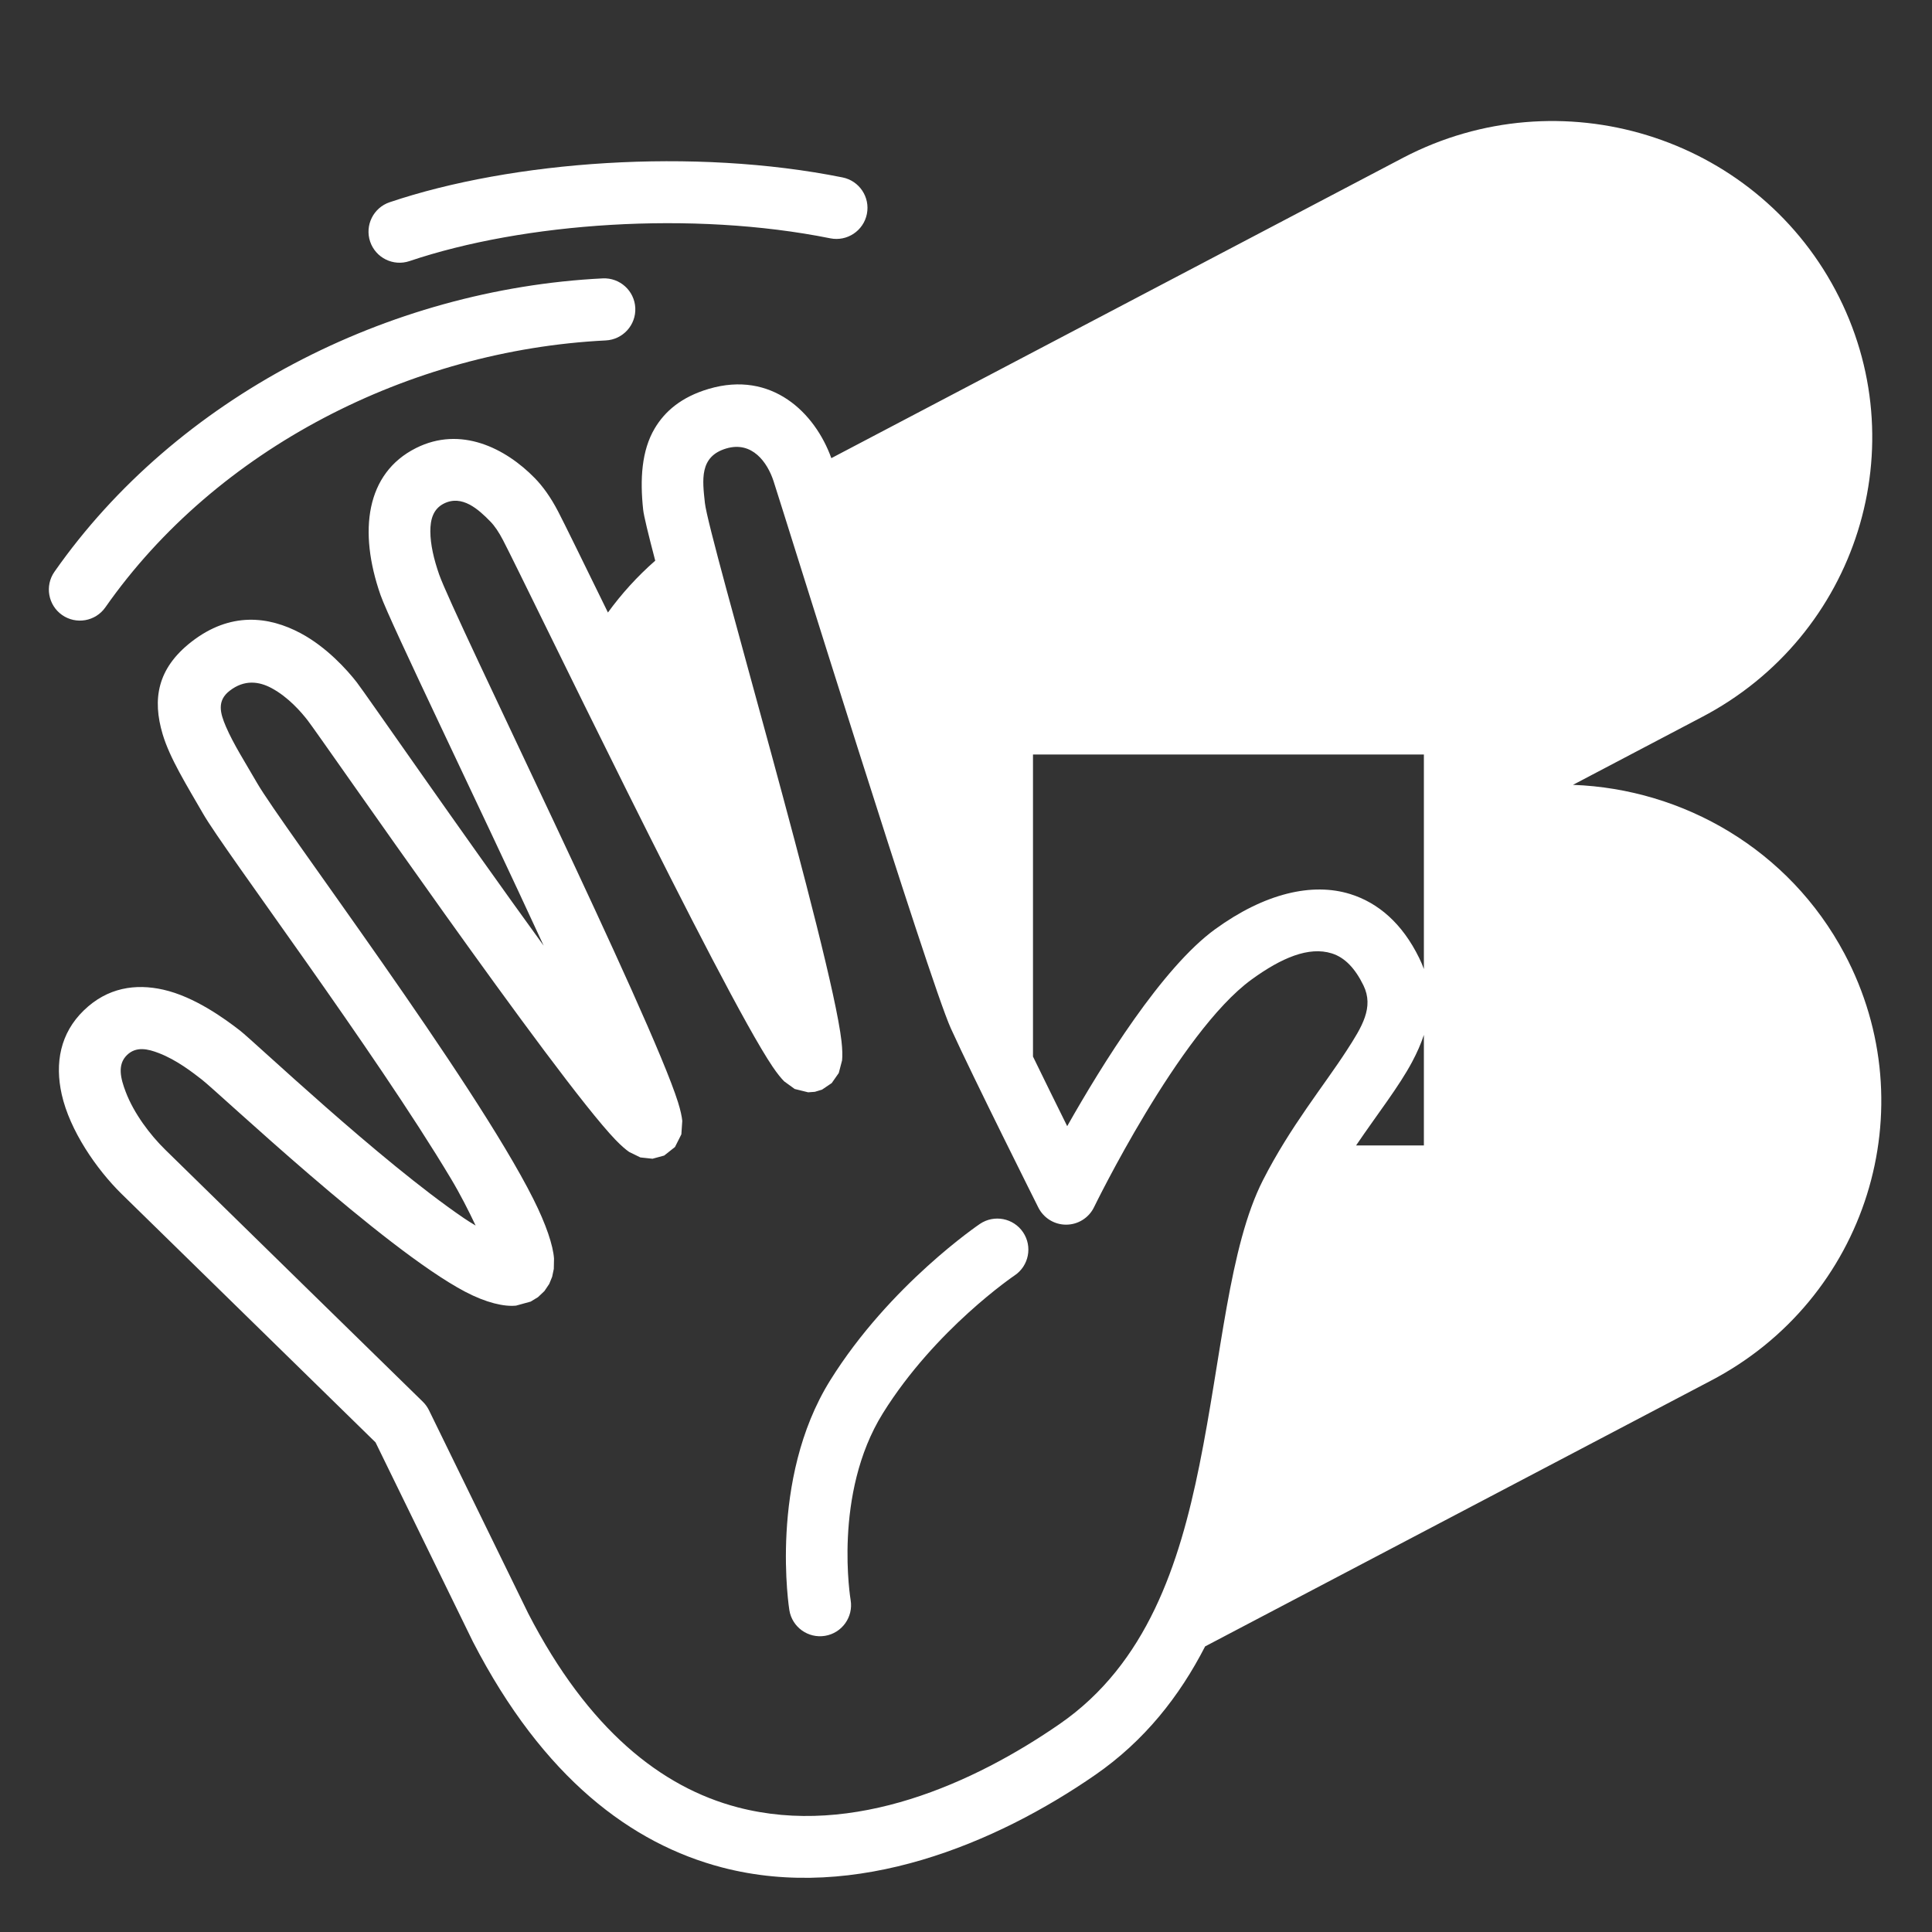 <?xml version="1.0" encoding="UTF-8" standalone="no"?>
<!DOCTYPE svg PUBLIC "-//W3C//DTD SVG 1.1//EN" "http://www.w3.org/Graphics/SVG/1.1/DTD/svg11.dtd">
<svg width="100%" height="100%" viewBox="0 0 190 190" version="1.1" xmlns="http://www.w3.org/2000/svg" xmlns:xlink="http://www.w3.org/1999/xlink" xml:space="preserve" xmlns:serif="http://www.serif.com/" style="fill-rule:evenodd;clip-rule:evenodd;stroke-linejoin:round;stroke-miterlimit:2;">
    <rect x="0" y="0" width="190" height="190" fill="#333333" stroke="none"/>
    <g id="Artboard1" transform="matrix(1.005,0,0,1.005,-425.238,-328.73)">
        <rect x="423" y="327" width="189" height="189" style="fill:none;"/>
        <g transform="matrix(1.319,0,0,1.319,476.721,338.935)">
            <path d="M48.77,113.167C46.869,116.87 44.271,120.172 40.614,122.703C33.305,127.761 22.876,132.168 12.93,129.565C6.244,127.815 -0.325,122.953 -5.553,112.815L-5.575,112.77L-12.775,98.031C-14.97,95.884 -29.181,81.987 -31.616,79.597C-33.482,77.764 -35.458,74.893 -36.057,72.213C-36.578,69.882 -36.162,67.675 -34.424,65.989C-32.66,64.275 -30.569,63.983 -28.522,64.445C-26.193,64.969 -23.937,66.621 -22.834,67.476C-21.754,68.313 -12.494,77.114 -6.239,81.383C-5.957,81.576 -5.654,81.765 -5.35,81.944C-5.858,80.868 -6.491,79.619 -7.181,78.467C-12.885,68.93 -23.961,54.182 -25.556,51.413C-26.795,49.264 -28.042,47.269 -28.572,45.484C-29.335,42.911 -28.985,40.626 -26.438,38.641C-23.532,36.376 -20.683,36.753 -18.35,37.991C-16.398,39.027 -14.864,40.745 -14.166,41.645C-13.518,42.481 -6.503,52.634 -0.303,61.18C-5.257,50.437 -11.698,37.192 -12.407,35.162C-14.059,30.427 -13.49,26.131 -9.774,24.264C-6.446,22.593 -3.124,24.279 -0.962,26.492C-0.362,27.106 0.22,27.913 0.767,28.962C1.21,29.809 2.601,32.657 4.466,36.464C5.477,35.072 6.649,33.78 7.975,32.618C7.459,30.653 7.128,29.292 7.079,28.833C6.837,26.588 6.958,24.452 7.936,22.806C8.687,21.542 9.905,20.478 11.939,19.875C16.625,18.488 19.832,21.652 21.039,25.013L63.49,2.71C75.08,-3.33 89.43,1.07 95.53,12.54C101.63,24.01 97.18,38.2 85.59,44.24L76.06,49.25C84.27,49.55 92.1,54.06 96.2,61.77C102.3,73.24 97.86,87.43 86.26,93.47L48.77,113.167ZM36,69.408C36.829,71.114 37.747,72.976 38.538,74.571C41.113,70.017 45.573,62.822 49.509,59.963C53.187,57.291 56.724,56.471 59.548,57.356C61.589,57.996 63.383,59.499 64.655,62.103C64.788,62.374 64.903,62.645 65,62.913L65,47L36,47L36,69.408ZM65,67.801C64.784,68.458 64.49,69.124 64.127,69.804C63.151,71.636 61.587,73.621 59.971,76L65,76L65,67.801ZM37.992,118.913C44.454,114.442 46.861,107.057 48.342,99.743C49.988,91.622 50.542,83.52 53.064,78.572C55.088,74.599 57.573,71.584 59.267,68.966C60.414,67.195 61.31,65.755 60.515,64.125C59.906,62.88 59.146,62.06 58.169,61.754C56.465,61.219 54.437,62.079 52.218,63.691C46.835,67.602 40.522,80.596 40.522,80.596C40.135,81.38 39.337,81.877 38.463,81.879C37.589,81.882 36.789,81.389 36.397,80.608C36.397,80.608 31.529,70.897 29.905,67.316C28.282,63.736 17.546,29.145 16.751,26.712C16.3,25.332 15.168,23.725 13.247,24.294C11.233,24.891 11.477,26.634 11.66,28.341C11.936,30.905 21.034,61.667 21.792,68.258C21.864,68.886 21.869,69.371 21.836,69.693L21.591,70.628L21.067,71.376L20.348,71.862L19.818,72.023L19.32,72.06L18.322,71.813L17.545,71.25C17.327,71.035 17.028,70.671 16.681,70.157C12.874,64.529 -1.679,34.235 -3.318,31.094C-3.622,30.512 -3.926,30.052 -4.259,29.712C-5.137,28.812 -6.353,27.703 -7.705,28.382C-8.501,28.782 -8.712,29.563 -8.709,30.446C-8.706,31.426 -8.448,32.518 -8.056,33.643C-6.964,36.771 7.68,66.45 9.669,72.808C9.856,73.407 9.952,73.873 9.981,74.18L9.913,75.178L9.44,76.117L8.639,76.752L7.773,76.988L6.873,76.891L6.045,76.487C5.793,76.314 5.443,76.016 5.028,75.585C0.628,71.013 -16.764,45.816 -17.808,44.47C-18.262,43.883 -19.238,42.737 -20.51,42.062C-21.402,41.589 -22.494,41.409 -23.605,42.276C-24.555,43.016 -24.305,43.924 -23.876,44.926C-23.32,46.221 -22.426,47.617 -21.564,49.112C-19.736,52.285 -5.503,71.145 -1.074,79.964C-0.117,81.868 0.398,83.419 0.466,84.395L0.45,85.16L0.328,85.745L0.111,86.276L-0.247,86.806L-0.721,87.255L-1.264,87.586L-2.348,87.885C-3.223,87.977 -4.559,87.68 -6.133,86.851C-12.171,83.669 -24.394,72.097 -25.657,71.119C-26.315,70.609 -27.521,69.657 -28.874,69.143C-29.652,68.847 -30.525,68.626 -31.214,69.295C-31.952,70.011 -31.687,71.037 -31.307,72.034C-30.695,73.639 -29.496,75.22 -28.387,76.308C-25.748,78.9 -9.268,95.014 -9.268,95.014C-9.08,95.198 -8.925,95.413 -8.809,95.65L-1.442,110.731C2.998,119.329 8.42,123.622 14.097,125.107C22.704,127.36 31.666,123.291 37.992,118.913ZM22.472,109.733C22.68,110.988 21.83,112.175 20.575,112.383C19.321,112.591 18.133,111.741 17.926,110.486C17.926,110.486 16.359,100.811 20.951,93.436C25.377,86.327 32.065,81.821 32.065,81.821C33.119,81.11 34.553,81.388 35.264,82.443C35.975,83.497 35.696,84.93 34.642,85.641C34.642,85.641 28.759,89.613 24.863,95.871C21.133,101.862 22.472,109.733 22.472,109.733ZM-32.82,36.082C-33.549,37.124 -34.987,37.378 -36.029,36.649C-37.07,35.919 -37.324,34.481 -36.595,33.44C-27.542,20.507 -11.854,12.471 4.078,11.676C5.349,11.613 6.431,12.592 6.495,13.863C6.558,15.133 5.578,16.215 4.308,16.279C-10.225,17.004 -24.562,24.286 -32.82,36.082ZM-10.256,10.393C-11.461,10.8 -12.769,10.152 -13.176,8.947C-13.582,7.742 -12.934,6.434 -11.729,6.027C-2.631,2.957 10.843,1.968 21.871,4.186C23.118,4.437 23.927,5.652 23.676,6.899C23.425,8.146 22.209,8.954 20.963,8.704C10.717,6.643 -1.803,7.541 -10.256,10.393Z" style="fill:white;"/>
        </g>
    </g>
</svg>

